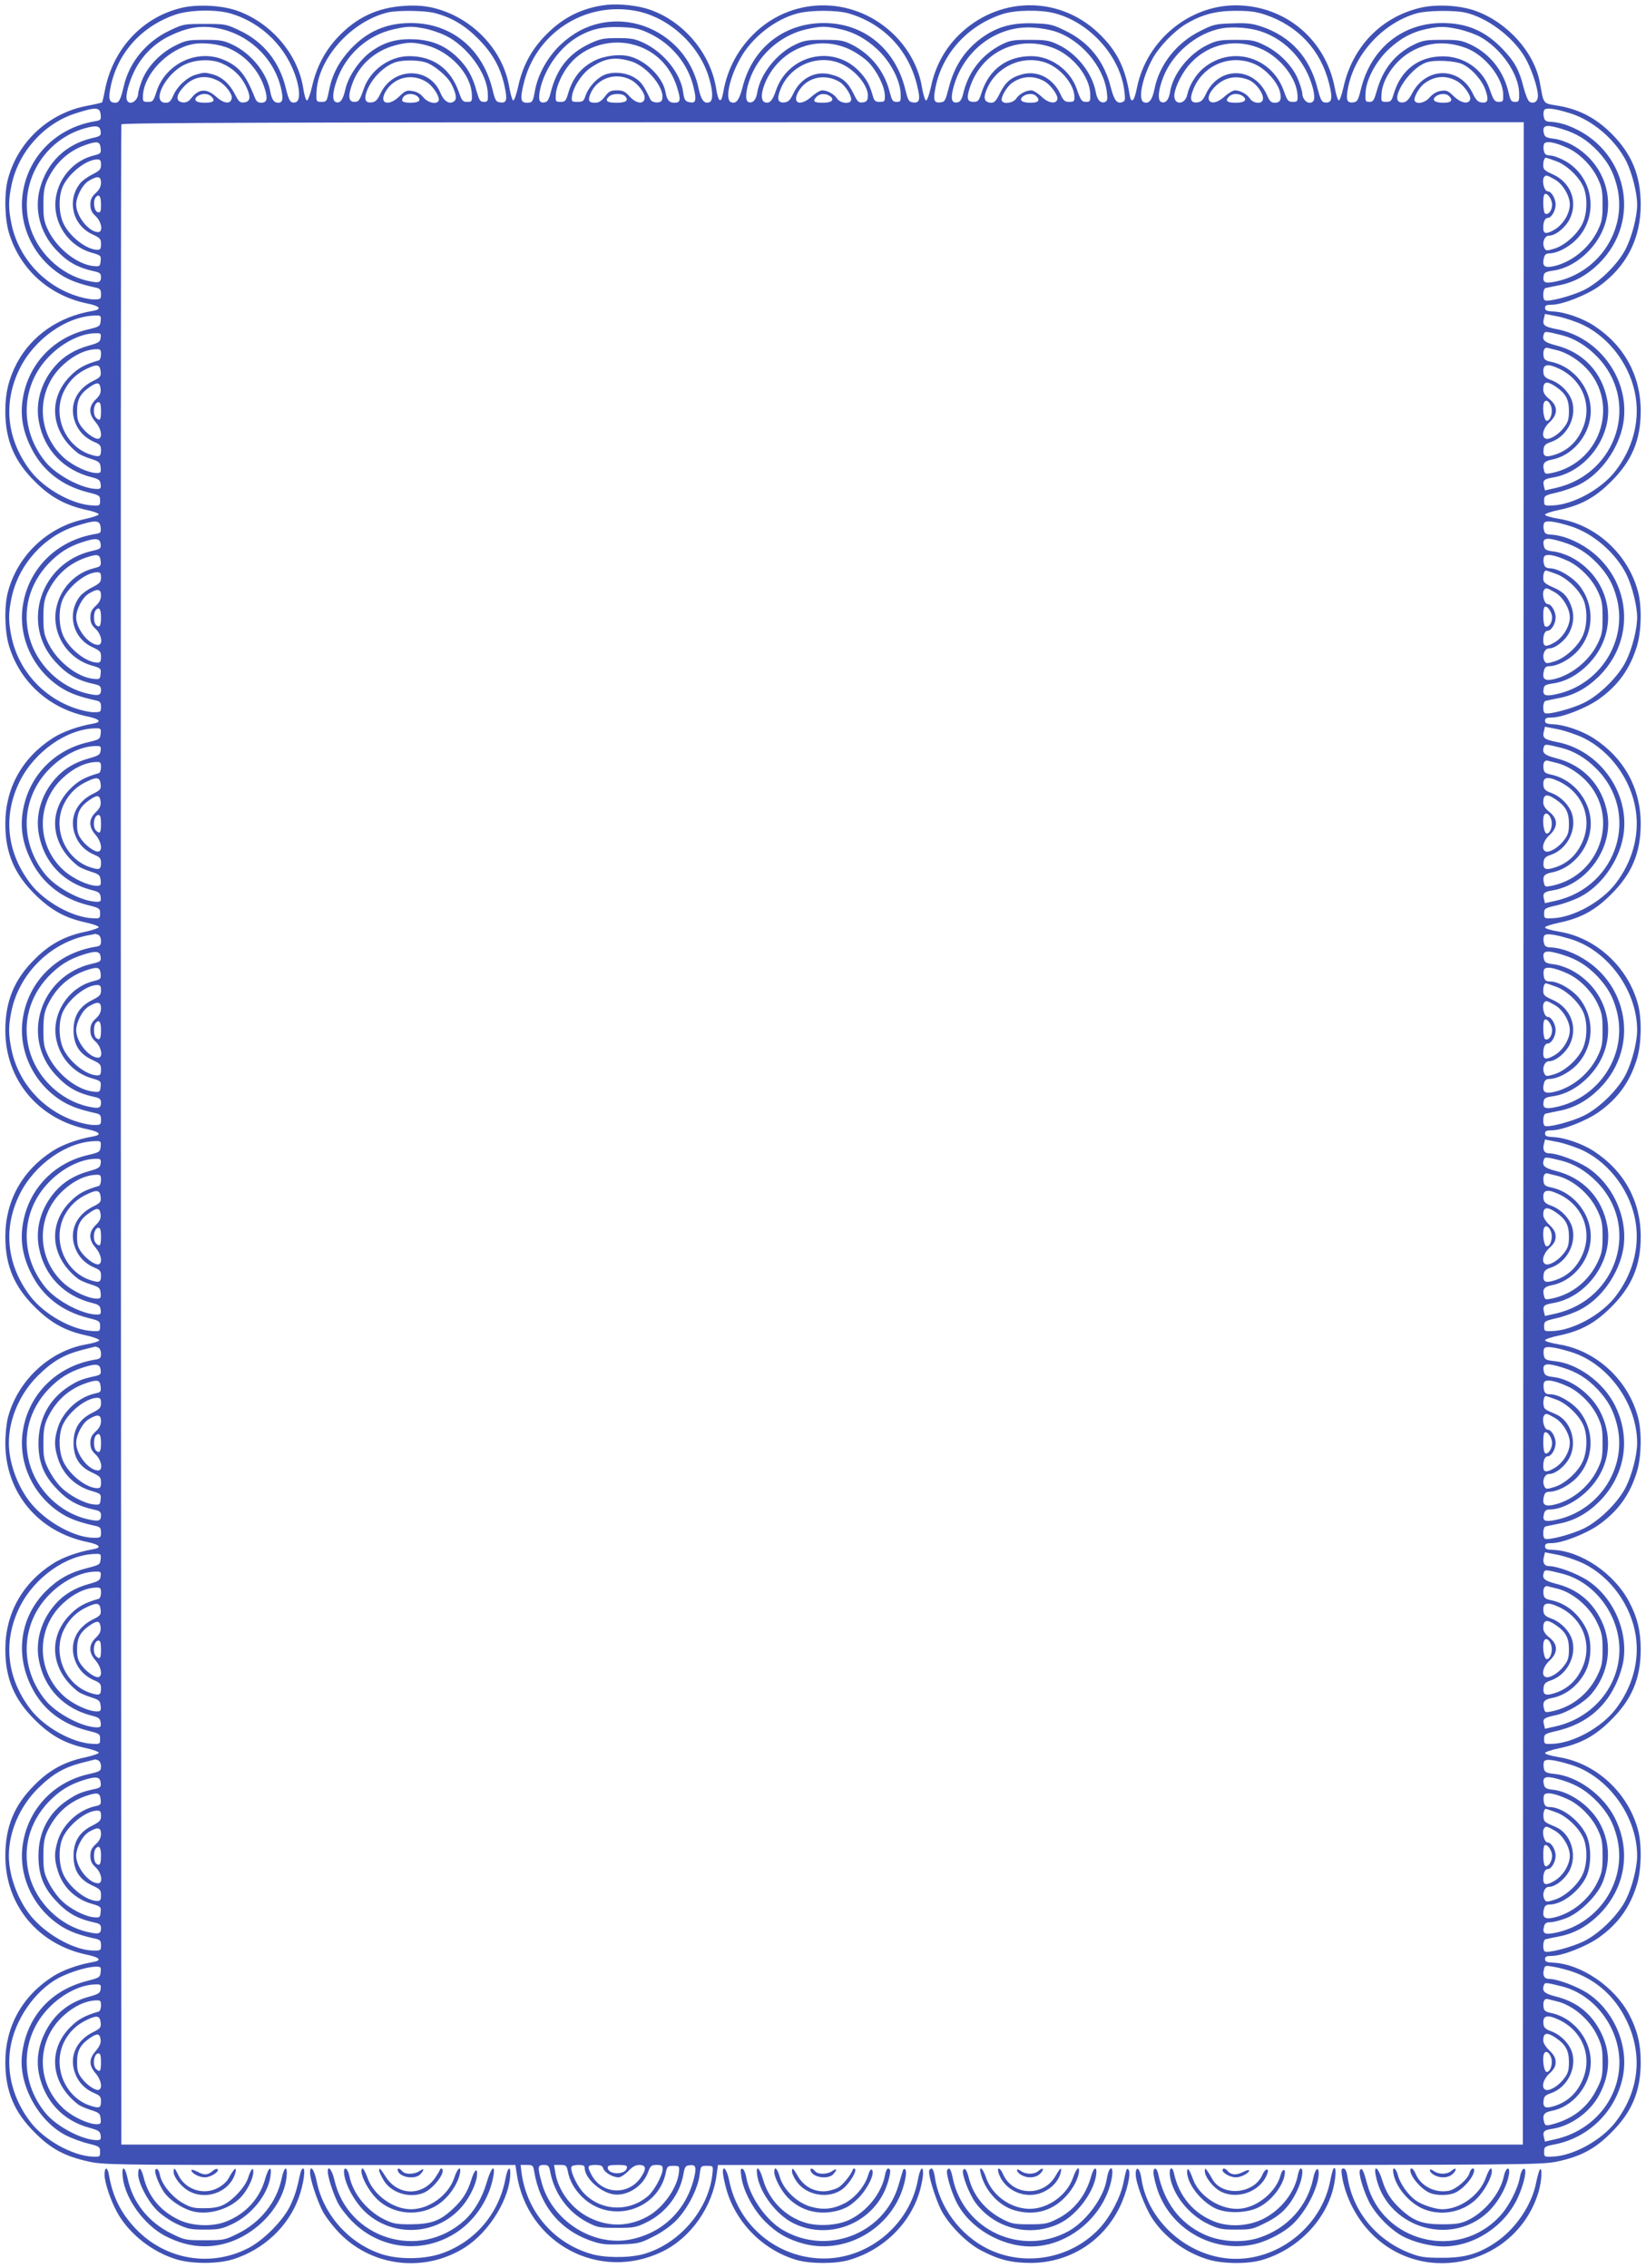 <?xml version="1.0" standalone="no"?>
<!DOCTYPE svg PUBLIC "-//W3C//DTD SVG 20010904//EN"
 "http://www.w3.org/TR/2001/REC-SVG-20010904/DTD/svg10.dtd">
<svg version="1.0" xmlns="http://www.w3.org/2000/svg"
 width="929pt" height="1280pt" viewBox="0 0 929 1280"
 preserveAspectRatio="xMidYMid meet">
<g transform="translate(0,1280) scale(0.1,-0.1)"
fill="#3f51b5" stroke="none">
<path d="M3404 12770 c-126 -19 -228 -71 -320 -164 -84 -84 -135 -179 -160
-297 -10 -44 -22 -78 -28 -76 -5 2 -15 36 -22 77 -36 212 -212 394 -430 446
-49 11 -95 15 -159 11 -156 -9 -277 -67 -384 -183 -69 -76 -114 -162 -139
-269 -10 -44 -23 -80 -29 -82 -6 -2 -16 30 -22 72 -31 192 -183 368 -374 435
-86 30 -221 37 -311 16 -224 -53 -391 -234 -435 -471 -6 -32 -13 -60 -15 -63
-3 -2 -40 -11 -83 -19 -217 -40 -392 -202 -448 -413 -22 -82 -19 -224 6 -306
63 -206 229 -355 446 -398 68 -14 80 -32 26 -41 -190 -31 -345 -139 -428 -295
-46 -89 -65 -167 -65 -270 0 -164 50 -283 169 -400 87 -87 171 -132 288 -158
40 -8 72 -20 70 -26 -2 -5 -37 -17 -79 -26 -210 -45 -378 -204 -433 -410 -22
-82 -19 -224 6 -306 62 -205 228 -354 443 -398 71 -15 83 -32 29 -41 -82 -14
-172 -46 -228 -83 -171 -111 -265 -281 -265 -482 0 -164 50 -283 169 -400 88
-87 169 -132 286 -157 41 -9 74 -21 72 -27 -2 -5 -37 -17 -79 -26 -114 -24
-200 -71 -283 -155 -115 -114 -165 -236 -165 -401 0 -278 185 -501 464 -558
71 -15 83 -32 29 -41 -82 -14 -172 -46 -228 -83 -171 -111 -265 -281 -265
-482 0 -164 50 -283 169 -400 88 -87 169 -132 285 -157 42 -9 76 -22 76 -28 0
-6 -32 -16 -72 -23 -208 -36 -387 -203 -443 -412 -8 -30 -15 -96 -15 -146 0
-278 185 -501 464 -558 71 -15 83 -32 29 -41 -82 -14 -172 -46 -228 -83 -171
-111 -265 -281 -265 -482 0 -164 50 -283 169 -400 88 -87 169 -132 286 -157
41 -9 74 -21 72 -27 -2 -5 -37 -17 -79 -26 -114 -24 -200 -71 -283 -155 -115
-114 -165 -236 -165 -401 0 -278 185 -501 464 -558 71 -15 83 -32 29 -41 -82
-14 -172 -46 -228 -83 -171 -111 -265 -281 -265 -482 0 -164 50 -283 169 -400
90 -90 168 -131 298 -160 84 -19 135 -20 1250 -20 l1162 0 7 -48 c58 -395 466
-614 822 -441 161 78 284 253 307 437 l7 52 2321 0 c2241 0 2325 1 2414 19
132 28 213 70 304 161 119 117 169 236 169 400 0 103 -19 181 -65 269 -83 158
-273 287 -432 293 -34 2 -43 6 -43 20 0 14 8 18 38 18 59 0 194 53 265 103
110 78 177 172 216 301 25 82 28 223 6 306 -56 212 -238 379 -449 412 -42 7
-76 17 -76 23 0 6 36 18 80 27 120 25 202 69 291 158 119 117 169 236 169 400
0 104 -19 181 -66 270 -83 158 -271 286 -430 292 -35 1 -44 5 -44 20 0 14 8
18 38 18 59 0 194 53 265 103 110 78 177 172 216 301 25 82 28 223 6 306 -56
212 -238 379 -449 412 -42 7 -76 17 -76 23 0 6 36 18 80 27 120 25 202 69 291
158 119 117 169 236 169 400 0 201 -94 371 -264 482 -66 43 -167 78 -233 80
-34 2 -43 6 -43 20 0 14 8 18 38 18 59 0 194 53 265 103 110 78 177 172 216
301 25 82 28 223 6 306 -56 212 -238 379 -449 412 -42 7 -76 17 -76 23 0 6 36
18 80 27 120 25 202 69 291 158 119 117 169 236 169 400 0 201 -94 371 -264
482 -66 43 -167 78 -233 80 -34 2 -43 6 -43 20 0 14 8 18 38 18 59 0 194 53
265 103 110 78 177 172 216 301 25 82 28 223 6 306 -56 212 -238 379 -449 412
-42 7 -76 17 -76 23 0 6 36 18 80 27 120 25 202 69 291 158 119 117 169 236
169 400 0 201 -94 371 -264 482 -66 43 -167 78 -233 80 -34 2 -43 6 -43 20 0
14 8 18 38 18 59 0 194 53 265 103 156 111 237 269 237 461 0 165 -50 287
-165 402 -87 87 -182 137 -300 157 -89 15 -81 4 -104 130 -31 171 -181 339
-361 405 -88 32 -221 40 -314 18 -220 -52 -382 -219 -433 -446 -10 -44 -22
-79 -27 -77 -6 2 -15 32 -22 68 -51 276 -280 468 -559 469 -265 0 -504 -199
-558 -464 -15 -79 -33 -96 -42 -39 -24 152 -74 251 -177 348 -225 213 -567
206 -789 -15 -79 -79 -131 -176 -155 -291 -10 -45 -22 -78 -28 -76 -6 2 -16
36 -23 76 -17 106 -73 211 -153 291 -218 218 -559 227 -782 22 -100 -93 -163
-209 -186 -342 -12 -69 -28 -59 -41 25 -34 206 -200 393 -401 449 -71 19 -171
27 -236 16z m182 -31 c192 -35 368 -199 419 -390 20 -73 19 -118 -1 -126 -29
-11 -47 12 -61 77 -52 255 -303 422 -555 369 -83 -18 -154 -56 -224 -121 -72
-68 -127 -166 -144 -256 -12 -67 -15 -72 -46 -72 -35 0 -39 20 -20 101 65 288
342 471 632 418z m-2285 -15 c180 -53 321 -195 374 -376 20 -72 17 -121 -9
-126 -27 -5 -35 8 -52 77 -35 150 -125 264 -260 328 -78 37 -81 38 -199 38
-118 0 -121 -1 -199 -38 -130 -62 -226 -178 -257 -312 -18 -77 -27 -95 -48
-95 -35 0 -41 21 -26 93 40 190 175 339 364 404 82 28 229 31 312 7z m1154 2
c92 -24 167 -68 240 -141 82 -81 128 -162 151 -264 19 -84 15 -104 -23 -99
-24 3 -28 10 -44 75 -56 229 -233 373 -459 373 -140 0 -248 -47 -343 -149 -65
-71 -102 -141 -120 -231 -12 -62 -14 -65 -42 -65 -29 0 -30 2 -29 45 2 192
193 410 404 460 56 13 210 11 265 -4z m2336 -2 c196 -58 337 -206 385 -406 20
-80 15 -101 -23 -96 -24 3 -28 10 -44 75 -56 228 -234 373 -459 373 -225 0
-403 -140 -459 -362 -19 -74 -36 -96 -65 -85 -35 14 -10 136 51 245 65 119
195 222 323 256 75 20 223 20 291 0z m1162 1 c199 -52 370 -243 393 -440 6
-47 4 -56 -11 -61 -30 -12 -47 9 -66 84 -37 147 -122 253 -255 318 -69 34 -86
39 -171 42 -117 5 -199 -14 -281 -67 -107 -70 -174 -166 -207 -296 -19 -74
-22 -80 -48 -83 -36 -4 -41 13 -27 85 39 193 184 351 380 414 69 23 215 25
293 4z m1188 -8 c186 -63 313 -200 360 -387 22 -88 17 -114 -25 -108 -17 2
-24 18 -41 83 -44 172 -151 290 -315 345 -54 18 -82 21 -166 18 -93 -3 -107
-6 -178 -42 -134 -66 -232 -189 -260 -328 -13 -63 -31 -86 -60 -75 -34 13 -11
132 47 242 37 70 125 161 193 201 90 53 168 73 279 73 77 0 115 -5 166 -22z
m1129 12 c123 -28 265 -134 334 -248 37 -61 76 -175 76 -222 0 -32 -23 -48
-48 -33 -8 5 -23 42 -33 81 -24 97 -51 146 -118 216 -97 102 -202 147 -341
147 -226 0 -403 -144 -459 -373 -16 -65 -20 -72 -44 -75 -36 -4 -42 15 -28 86
38 191 201 365 388 417 58 16 211 18 273 4z m-7039 -89 c173 -33 316 -169 355
-338 14 -61 10 -82 -16 -82 -24 0 -36 18 -45 65 -18 103 -108 214 -213 263
-50 24 -70 27 -157 27 -93 0 -105 -2 -167 -33 -83 -41 -158 -120 -187 -197
-12 -31 -21 -63 -21 -71 0 -44 -50 -74 -64 -38 -9 23 11 99 42 162 41 85 112
156 195 197 105 51 179 64 278 45z m1165 -1 c32 -6 87 -24 121 -41 120 -59
233 -213 236 -325 2 -44 0 -48 -22 -48 -21 0 -26 8 -41 60 -23 85 -52 135
-106 189 -69 67 -141 98 -240 104 -100 5 -169 -13 -244 -65 -69 -48 -134 -142
-151 -218 -13 -59 -30 -81 -54 -71 -20 7 -19 51 4 118 51 149 174 260 324 293
78 17 100 18 173 4z m1268 -27 c126 -59 221 -174 251 -307 18 -75 12 -91 -28
-81 -20 5 -25 14 -31 54 -14 108 -109 226 -223 280 -49 23 -72 27 -148 27 -80
0 -97 -4 -156 -31 -118 -56 -184 -138 -219 -269 -12 -49 -20 -61 -38 -63 -30
-5 -36 18 -22 80 26 110 105 223 198 282 80 50 148 67 253 63 82 -3 106 -8
163 -35z m1062 27 c84 -16 156 -53 224 -116 73 -67 129 -172 133 -248 2 -47 1
-50 -23 -50 -22 0 -26 7 -40 61 -30 114 -105 207 -210 261 -50 25 -65 28 -160
28 -93 0 -112 -3 -162 -27 -104 -49 -197 -166 -214 -270 -7 -43 -26 -63 -50
-54 -25 10 -11 96 27 174 58 118 174 209 302 237 79 17 100 18 173 4z m1221
-14 c149 -44 282 -198 300 -345 5 -40 3 -51 -11 -56 -24 -9 -43 11 -51 54 -19
108 -108 221 -213 270 -50 24 -69 27 -162 27 -95 0 -110 -3 -160 -28 -105 -54
-180 -147 -210 -261 -12 -50 -20 -62 -38 -64 -30 -5 -37 18 -23 76 54 216 246
362 457 346 34 -2 84 -11 111 -19z m1169 -2 c145 -48 256 -172 295 -325 13
-56 7 -78 -20 -78 -21 0 -41 27 -41 54 0 8 -9 40 -21 71 -29 77 -104 156 -187
197 -62 31 -74 33 -167 33 -87 0 -107 -3 -157 -27 -106 -50 -197 -163 -214
-266 -7 -46 -25 -67 -50 -58 -26 10 -13 93 26 173 60 121 188 220 316 243 63
11 158 4 220 -17z m1117 12 c37 -8 91 -27 119 -42 118 -64 219 -208 222 -317
1 -48 -1 -51 -23 -51 -21 0 -26 7 -36 50 -27 121 -102 218 -210 271 -55 26
-69 29 -165 29 -95 0 -111 -3 -162 -28 -105 -52 -174 -138 -208 -262 -15 -52
-20 -60 -41 -60 -22 0 -24 3 -22 49 2 75 59 181 132 249 67 62 131 96 211 113
74 16 103 16 183 -1z m-6936 -110 c97 -44 172 -133 201 -238 13 -48 7 -67 -24
-67 -17 0 -28 8 -35 28 -52 130 -89 176 -173 213 -150 66 -332 -19 -383 -179
-17 -53 -20 -57 -48 -57 -28 0 -30 2 -28 38 7 121 140 258 277 287 61 13 154
2 213 -25z m1108 20 c136 -36 253 -162 258 -278 2 -40 0 -42 -26 -42 -25 0
-30 6 -46 52 -46 134 -145 207 -284 206 -109 -1 -216 -78 -253 -182 -24 -69
-29 -76 -55 -76 -33 0 -36 36 -9 107 38 103 128 182 240 212 72 19 103 19 175
1z m1181 0 c114 -34 198 -119 235 -237 23 -73 20 -88 -15 -88 -29 0 -42 15
-50 61 -15 82 -108 175 -200 200 -58 16 -144 5 -202 -24 -75 -39 -121 -96
-147 -183 -13 -44 -17 -49 -43 -49 -28 0 -29 2 -27 41 2 46 37 124 79 173 86
103 237 146 370 106z m1210 -24 c34 -16 81 -48 104 -71 48 -48 93 -137 94
-189 1 -33 -1 -36 -29 -36 -26 0 -31 5 -41 41 -17 60 -38 94 -79 136 -148 148
-398 87 -466 -114 -19 -57 -36 -75 -63 -65 -40 16 -1 139 70 216 105 116 267
149 410 82z m1147 9 c110 -41 207 -161 210 -258 2 -43 0 -47 -22 -47 -26 0
-31 7 -55 76 -37 104 -144 181 -253 182 -138 1 -240 -73 -283 -206 -15 -47
-20 -52 -46 -52 -38 0 -41 24 -15 96 72 192 271 281 464 209z m1182 -9 c104
-49 192 -162 198 -256 2 -38 0 -40 -27 -40 -26 0 -30 6 -51 64 -71 196 -304
257 -459 121 -39 -35 -75 -95 -85 -144 -13 -61 -79 -60 -73 0 5 47 47 130 91
176 105 115 264 145 406 79z m1149 8 c106 -39 209 -168 210 -263 1 -37 -1 -41
-23 -41 -26 0 -31 7 -55 76 -39 109 -143 181 -263 181 -138 -1 -237 -77 -278
-215 -11 -37 -16 -42 -41 -42 -28 0 -29 2 -27 41 3 80 68 180 151 233 98 63
211 73 326 30z m-4713 -75 c93 -27 198 -159 175 -219 -7 -20 -56 -17 -66 5
-36 77 -50 96 -83 118 -51 34 -130 41 -181 17 -43 -21 -86 -70 -102 -117 -9
-29 -15 -33 -45 -33 -32 0 -34 2 -31 30 6 52 55 128 106 163 80 54 136 63 227
36z m-2306 -13 c60 -27 103 -68 131 -123 31 -62 29 -92 -8 -96 -24 -3 -30 3
-52 46 -30 59 -73 97 -124 112 -46 12 -48 12 -95 -1 -50 -14 -105 -64 -128
-116 -15 -35 -23 -43 -44 -43 -84 0 -1 165 109 216 64 30 153 32 211 5z m1147
7 c46 -14 122 -77 145 -121 27 -53 33 -85 17 -98 -26 -21 -58 -2 -78 46 -61
150 -268 148 -339 -4 -17 -36 -28 -47 -50 -49 -34 -4 -43 16 -28 60 26 74 99
147 167 168 43 12 121 12 166 -2z m2348 -9 c82 -37 155 -129 148 -187 -2 -21
-9 -28 -29 -30 -23 -3 -30 4 -53 52 -31 63 -63 90 -128 106 -86 22 -170 -21
-211 -109 -17 -36 -28 -47 -50 -49 -36 -4 -44 18 -23 71 52 138 214 206 346
146z m1153 7 c81 -29 157 -118 161 -189 1 -29 -2 -32 -29 -32 -25 0 -33 6 -51
46 -42 88 -128 132 -213 110 -64 -17 -96 -44 -127 -106 -20 -42 -32 -55 -48
-55 -32 0 -45 18 -36 49 41 144 202 227 343 177z m1183 -10 c58 -27 119 -94
136 -147 14 -48 5 -69 -27 -69 -21 0 -29 8 -44 43 -71 161 -270 166 -344 8
-17 -36 -28 -47 -50 -49 -36 -4 -44 18 -23 71 54 141 215 207 352 143z m1172
0 c53 -27 109 -92 127 -147 19 -56 12 -73 -26 -67 -17 2 -30 16 -46 49 -72
153 -262 155 -342 4 -20 -38 -33 -51 -52 -53 -92 -11 26 190 133 226 47 16
166 9 206 -12z m-7027 -92 c38 -19 81 -73 77 -98 -5 -36 -44 -32 -88 8 -55 49
-99 46 -143 -11 -14 -17 -27 -23 -46 -21 -40 5 -39 39 4 86 53 60 125 73 196
36z m1180 -9 c36 -24 75 -87 64 -105 -13 -21 -60 -10 -85 20 -16 20 -38 33
-62 36 -32 6 -41 2 -74 -30 -59 -57 -114 -43 -81 21 46 87 153 114 238 58z
m1148 15 c42 -21 85 -79 79 -107 -6 -33 -47 -28 -83 11 -27 30 -39 36 -73 36
-35 0 -45 -5 -68 -35 -19 -25 -34 -35 -55 -35 -35 0 -42 11 -28 47 34 89 140
128 228 83z m1179 -12 c34 -21 73 -84 65 -105 -8 -23 -61 -15 -78 10 -17 26
-55 47 -85 47 -11 0 -37 -16 -59 -35 -61 -55 -110 -41 -78 22 44 85 149 112
235 61z m1157 3 c35 -20 77 -78 73 -100 -6 -31 -52 -24 -90 14 -21 19 -46 35
-57 35 -31 0 -69 -21 -86 -47 -16 -24 -68 -33 -80 -13 -10 16 25 79 57 102 57
40 123 43 183 9z m1150 9 c48 -18 97 -92 80 -119 -12 -20 -54 -12 -70 12 -17
26 -55 47 -85 47 -11 0 -38 -16 -60 -36 -73 -66 -124 -21 -58 51 53 57 119 73
193 45z m1180 -9 c35 -20 77 -78 73 -100 -6 -32 -52 -24 -92 15 -33 32 -42 36
-74 31 -24 -4 -46 -17 -63 -37 -25 -30 -71 -41 -84 -20 -10 16 25 79 57 101
58 42 122 45 183 10z m-7031 -87 c23 -23 11 -34 -39 -34 -49 0 -67 16 -40 37
25 18 60 17 79 -3z m1161 3 c10 -8 15 -19 11 -25 -10 -17 -96 -16 -96 1 0 34
50 49 85 24z m1175 -2 c19 -23 2 -35 -50 -35 -54 0 -68 11 -44 34 19 20 78 21
94 1z m1155 2 c27 -20 10 -37 -39 -37 -52 0 -61 8 -39 32 19 21 52 23 78 5z
m1163 1 c25 -25 13 -38 -32 -38 -50 0 -68 16 -41 37 23 16 57 17 73 1z m1167
-1 c27 -21 9 -37 -40 -37 -50 0 -62 11 -39 34 19 20 54 21 79 3z m1163 1 c25
-25 13 -38 -32 -38 -50 0 -68 16 -41 37 23 16 57 17 73 1z m-7610 -105 c3 -30
1 -32 -35 -38 -210 -36 -369 -191 -403 -396 -31 -180 54 -367 212 -469 49 -32
105 -53 201 -74 22 -5 27 -12 27 -36 0 -29 -2 -30 -42 -30 -24 0 -73 11 -109
24 -180 63 -315 216 -354 401 -18 88 -18 132 0 220 39 187 181 346 358 404
118 38 141 37 145 -6z m8299 6 c127 -41 253 -151 313 -272 32 -66 60 -177 60
-242 0 -66 -28 -176 -62 -245 -42 -87 -150 -194 -240 -238 -68 -33 -201 -68
-219 -57 -14 9 -11 65 4 69 6 2 39 8 72 15 88 16 162 57 231 125 247 247 156
651 -176 777 -28 11 -69 20 -91 21 -32 1 -40 5 -45 25 -4 12 -3 30 0 39 7 19
57 13 153 -17z m-269 -5756 l-3 -5708 -3955 0 -3955 0 -3 5695 c-1 3132 0
5701 3 5708 3 9 805 12 3960 12 l3955 0 -2 -5707z m-8030 5656 c3 -25 -1 -28
-50 -39 -150 -36 -255 -139 -294 -289 -30 -118 3 -243 88 -336 68 -74 124
-106 231 -129 20 -5 27 -12 27 -30 0 -32 -14 -35 -76 -21 -156 36 -288 165
-329 320 -60 233 81 475 314 541 66 18 85 14 89 -17z m8251 12 c83 -26 137
-60 198 -123 58 -63 87 -114 108 -195 63 -241 -95 -490 -344 -542 -60 -13 -75
-6 -69 30 2 20 11 25 51 31 75 10 149 52 210 118 172 185 123 471 -102 593
-28 15 -73 31 -101 34 -42 5 -51 10 -56 29 -12 49 11 54 105 25z m-8251 -107
c3 -29 0 -32 -40 -42 -102 -26 -183 -109 -208 -214 -35 -143 53 -292 196 -334
53 -15 55 -17 52 -47 -3 -30 -5 -32 -38 -29 -92 8 -206 97 -257 200 -24 50
-28 68 -28 147 0 72 5 100 22 138 46 98 117 164 216 199 67 23 81 20 85 -18z
m8279 1 c67 -30 138 -101 171 -173 23 -49 27 -70 27 -147 0 -78 -4 -97 -28
-147 -50 -103 -156 -185 -260 -203 -42 -7 -54 7 -43 50 5 19 13 25 34 25 40 1
102 32 146 75 133 131 102 356 -61 447 -29 16 -66 30 -83 30 -23 1 -32 7 -36
25 -4 12 -3 30 0 39 8 21 59 13 133 -21z m-63 -75 c64 -24 136 -96 157 -156
20 -60 16 -143 -10 -197 -29 -60 -101 -124 -160 -141 -42 -13 -47 -12 -55 5
-14 29 1 69 27 69 37 0 93 46 117 95 47 97 5 206 -96 251 -47 21 -54 27 -54
52 0 25 7 42 16 42 2 0 28 -9 58 -20z m-8214 -20 c0 -26 -7 -33 -49 -55 -27
-13 -58 -36 -69 -50 -76 -96 -42 -236 68 -287 45 -21 50 -26 50 -55 0 -27 -4
-33 -20 -33 -61 0 -155 73 -191 147 -26 54 -30 137 -10 197 26 76 132 165 199
166 18 0 22 -5 22 -30z m8205 -83 c45 -25 85 -92 85 -141 0 -51 -38 -114 -86
-142 -48 -28 -64 -25 -64 11 0 33 10 55 26 55 20 0 44 41 44 75 0 34 -24 75
-44 75 -22 0 -37 66 -19 83 9 10 14 9 58 -16z m-8205 -18 c0 -22 -9 -40 -30
-59 -23 -21 -30 -37 -30 -65 0 -28 7 -44 30 -65 34 -32 43 -90 14 -90 -53 0
-124 90 -124 156 1 46 35 112 72 134 49 29 68 26 68 -11z m8190 -124 c0 -34
-22 -61 -40 -50 -11 7 -14 98 -3 108 13 14 43 -27 43 -58z m-8190 -1 c0 -38
-3 -45 -17 -42 -22 4 -30 62 -13 84 19 22 30 7 30 -42z m8369 -680 c151 -75
267 -235 293 -406 22 -144 -19 -293 -115 -417 -80 -103 -239 -190 -355 -194
-46 -2 -47 -1 -47 27 0 28 3 30 72 46 39 9 96 29 127 45 122 61 224 205 248
347 40 241 -133 484 -376 530 -72 14 -82 23 -72 62 l6 24 72 -14 c40 -8 106
-30 147 -50z m-8371 24 c-3 -30 -6 -32 -73 -48 -193 -45 -334 -194 -366 -388
-16 -95 -1 -184 46 -278 63 -129 174 -216 322 -253 65 -16 68 -19 68 -47 0
-28 -2 -29 -43 -27 -113 5 -271 93 -349 194 -135 176 -158 383 -62 578 83 168
266 297 427 300 31 1 33 -1 30 -31z m8247 -80 c68 -17 137 -58 195 -117 249
-249 122 -664 -228 -745 l-62 -14 -6 23 c-8 33 0 41 47 49 195 31 345 240 311
434 -28 159 -135 274 -292 313 -65 17 -79 30 -66 65 6 15 12 14 101 -8z
m-8247 -15 c-3 -23 -11 -28 -64 -43 -80 -22 -143 -59 -192 -115 -80 -91 -114
-208 -92 -318 30 -157 140 -271 298 -311 40 -10 47 -16 50 -39 3 -23 0 -27
-21 -27 -82 0 -230 78 -291 154 -149 183 -139 434 24 597 76 77 177 127 258
128 30 1 33 -1 30 -26z m8217 -69 c47 -11 102 -42 147 -82 215 -194 116 -548
-170 -611 -40 -8 -42 -8 -48 15 -9 37 1 51 42 59 114 21 209 128 221 250 14
138 -87 275 -224 303 -29 6 -39 13 -41 31 -5 34 5 53 25 47 10 -3 32 -8 48
-12z m-8215 -24 c0 -17 -6 -32 -12 -34 -80 -23 -118 -44 -163 -90 -128 -130
-108 -318 48 -436 10 -7 41 -21 70 -30 47 -15 52 -20 55 -48 3 -28 0 -32 -22
-32 -47 0 -135 41 -185 86 -158 142 -159 385 -3 526 60 55 126 85 185 87 24 1
27 -3 27 -29z m-2 -96 c3 -28 -1 -34 -44 -55 -96 -48 -135 -140 -100 -232 19
-52 57 -90 109 -112 31 -13 37 -20 37 -45 0 -39 -9 -42 -62 -25 -144 49 -215
226 -145 361 29 57 72 98 132 125 53 25 69 21 73 -17z m8227 17 c141 -64 198
-218 131 -354 -32 -67 -82 -111 -149 -133 -55 -18 -70 -11 -65 31 2 21 11 30
41 40 100 34 155 158 112 250 -22 45 -66 84 -111 100 -27 9 -40 20 -42 35 -8
52 16 62 83 31z m-8227 -117 c2 -22 -5 -37 -28 -59 -40 -39 -41 -82 0 -128 29
-34 40 -80 20 -92 -16 -10 -67 23 -97 62 -23 30 -28 46 -28 94 0 65 18 98 75
137 41 27 54 24 58 -14z m8212 14 c57 -39 75 -72 75 -137 0 -48 -5 -64 -28
-94 -31 -41 -81 -71 -103 -63 -27 10 -16 58 21 92 49 45 49 92 0 131 -24 19
-35 36 -35 54 0 46 20 51 70 17z m-26 -111 c12 -33 -3 -82 -24 -82 -16 0 -27
73 -16 102 9 21 29 11 40 -20z m-8184 -27 c0 -51 -6 -60 -28 -38 -22 22 -12
88 14 88 10 0 14 -14 14 -50z m-2 -657 c3 -30 1 -32 -35 -38 -210 -36 -369
-191 -403 -396 -31 -180 54 -367 212 -469 49 -32 105 -53 201 -74 22 -5 27
-12 27 -36 0 -29 -2 -30 -42 -30 -24 0 -73 11 -109 24 -181 64 -315 215 -354
401 -18 88 -18 132 0 220 39 187 181 346 358 404 118 38 141 37 145 -6z m8299
6 c127 -41 253 -151 313 -272 32 -66 60 -177 60 -242 0 -66 -28 -176 -62 -245
-42 -87 -150 -194 -240 -238 -68 -33 -201 -68 -219 -57 -14 9 -11 65 4 69 6 2
39 8 72 15 88 16 162 57 231 125 247 247 156 651 -176 777 -28 11 -69 20 -91
21 -32 1 -40 5 -45 25 -4 12 -3 30 0 39 7 19 57 13 153 -17z m-8299 -100 c3
-25 -1 -28 -50 -39 -289 -67 -402 -411 -206 -625 68 -74 124 -106 231 -129 20
-5 27 -12 27 -30 0 -32 -14 -35 -76 -21 -156 36 -288 165 -329 320 -39 150 0
298 108 413 60 62 114 97 195 123 74 24 96 21 100 -12z m8251 12 c83 -26 137
-60 198 -123 58 -63 87 -114 108 -195 63 -241 -95 -490 -344 -542 -60 -13 -75
-6 -69 30 2 20 11 25 51 31 75 10 149 52 210 118 172 185 123 471 -102 593
-28 15 -73 31 -101 34 -42 5 -51 10 -56 29 -12 49 11 54 105 25z m-8251 -107
c3 -29 0 -32 -40 -42 -102 -26 -183 -109 -208 -214 -35 -143 53 -292 196 -334
53 -15 55 -17 52 -47 -3 -30 -5 -32 -38 -29 -92 8 -206 97 -257 200 -24 50
-28 68 -28 147 0 72 5 100 22 138 46 98 117 164 216 199 67 23 81 20 85 -18z
m8279 1 c67 -30 138 -101 171 -173 23 -49 27 -70 27 -147 0 -79 -3 -97 -29
-150 -50 -100 -155 -182 -258 -201 -43 -7 -55 7 -44 51 5 19 13 25 34 25 40 1
102 32 146 75 101 100 111 260 23 376 -38 50 -121 100 -167 101 -23 1 -32 7
-36 25 -4 12 -3 30 0 39 8 21 59 13 133 -21z m-63 -75 c64 -24 136 -96 157
-156 20 -60 16 -143 -10 -197 -29 -60 -101 -124 -160 -141 -42 -13 -47 -12
-55 5 -14 29 1 69 27 69 36 0 93 46 116 93 25 51 27 104 6 154 -22 53 -43 73
-102 99 -46 21 -53 28 -53 52 0 25 7 42 16 42 2 0 28 -9 58 -20z m-8214 -20
c0 -26 -7 -33 -49 -55 -27 -13 -58 -36 -69 -50 -76 -96 -42 -236 68 -287 45
-21 50 -26 50 -55 0 -27 -4 -33 -20 -33 -61 0 -155 73 -191 147 -26 54 -30
137 -10 197 26 76 132 165 199 166 18 0 22 -5 22 -30z m8205 -83 c45 -25 85
-92 85 -141 0 -51 -38 -114 -86 -142 -48 -28 -64 -25 -64 11 0 33 10 55 26 55
20 0 44 41 44 75 0 34 -24 75 -44 75 -22 0 -37 66 -19 83 9 10 14 9 58 -16z
m-8205 -18 c0 -22 -9 -40 -30 -59 -23 -21 -30 -37 -30 -65 0 -28 7 -44 30 -65
34 -32 43 -90 14 -90 -53 0 -124 90 -124 156 1 46 35 112 72 134 49 29 68 26
68 -11z m8190 -124 c0 -34 -22 -61 -40 -50 -11 7 -14 98 -3 108 13 14 43 -27
43 -58z m-8190 1 c0 -49 -7 -61 -27 -45 -16 14 -17 71 -1 87 18 18 28 4 28
-42z m8369 -682 c151 -75 267 -235 293 -406 22 -144 -19 -293 -115 -417 -80
-103 -239 -190 -355 -194 -46 -2 -47 -1 -47 27 0 28 3 30 72 46 39 9 97 30
128 46 122 61 223 204 247 346 40 241 -133 484 -376 530 -72 14 -82 23 -72 62
l6 24 72 -14 c40 -8 106 -30 147 -50z m-8371 24 c-3 -30 -6 -32 -73 -48 -193
-45 -334 -194 -366 -388 -16 -95 -1 -184 46 -278 63 -129 174 -216 322 -253
65 -16 68 -19 68 -47 0 -28 -2 -29 -43 -27 -113 5 -271 93 -349 194 -135 176
-158 383 -62 578 83 168 266 297 427 300 31 1 33 -1 30 -31z m8247 -80 c68
-17 137 -58 195 -117 249 -249 122 -664 -228 -745 l-62 -14 -6 23 c-8 33 0 41
47 49 195 31 345 240 311 434 -28 159 -135 274 -292 313 -65 17 -79 30 -66 65
6 15 12 14 101 -8z m-8247 -15 c-3 -23 -11 -28 -64 -43 -80 -22 -143 -59 -192
-115 -80 -91 -114 -208 -92 -318 30 -157 140 -271 298 -311 40 -10 47 -16 50
-39 3 -23 0 -27 -21 -27 -82 0 -230 78 -291 154 -149 183 -139 434 24 597 76
77 177 127 258 128 30 1 33 -1 30 -26z m8217 -69 c47 -11 102 -42 147 -82 215
-194 116 -548 -170 -611 -40 -8 -42 -8 -48 15 -9 37 1 51 42 59 114 21 209
128 221 250 14 138 -87 275 -224 303 -29 6 -39 13 -41 31 -5 34 5 53 25 47 10
-3 32 -8 48 -12z m-8215 -24 c0 -17 -6 -32 -12 -34 -80 -23 -118 -44 -163 -90
-128 -130 -108 -318 48 -436 10 -7 41 -21 70 -30 47 -15 52 -20 55 -48 3 -28
0 -32 -22 -32 -47 0 -135 41 -185 86 -158 142 -159 385 -3 526 60 55 126 85
185 87 24 1 27 -3 27 -29z m-2 -96 c3 -28 -1 -34 -44 -55 -96 -48 -135 -140
-100 -232 19 -52 57 -90 109 -112 31 -13 37 -20 37 -45 0 -39 -9 -42 -62 -25
-144 49 -215 226 -145 361 29 57 72 98 132 125 53 25 69 21 73 -17z m8227 17
c141 -64 198 -218 131 -354 -32 -67 -82 -111 -149 -133 -55 -18 -70 -11 -65
31 2 21 11 30 41 40 100 34 155 158 112 250 -22 45 -66 84 -111 100 -27 9 -40
20 -42 35 -8 52 16 62 83 31z m-8227 -117 c2 -22 -5 -37 -28 -59 -40 -39 -41
-82 0 -128 29 -34 40 -80 20 -92 -16 -10 -67 23 -97 62 -23 30 -28 46 -28 94
0 65 18 98 75 137 41 27 54 24 58 -14z m8212 14 c57 -39 75 -72 75 -137 0 -48
-5 -64 -28 -94 -31 -41 -81 -71 -103 -63 -27 10 -16 58 21 92 49 45 49 92 0
131 -24 19 -35 36 -35 54 0 46 20 51 70 17z m-26 -111 c12 -33 -3 -82 -24 -82
-16 0 -27 73 -16 102 9 21 29 11 40 -20z m-8184 -27 c0 -51 -6 -60 -28 -38
-22 22 -12 88 14 88 10 0 14 -14 14 -50z m-16 -626 c9 -4 16 -18 16 -35 0 -25
-4 -29 -37 -34 -210 -36 -369 -191 -403 -396 -31 -180 54 -367 212 -469 49
-32 105 -53 201 -74 22 -5 27 -12 27 -36 0 -29 -2 -30 -42 -30 -24 0 -73 11
-109 24 -181 64 -315 215 -354 401 -18 88 -18 132 0 220 46 216 228 392 445
428 14 2 26 5 27 6 1 0 8 -2 17 -5z m8312 -25 c209 -64 374 -291 374 -514 0
-66 -28 -176 -62 -245 -42 -87 -150 -194 -240 -238 -68 -33 -201 -68 -219 -57
-14 9 -11 65 4 69 6 2 39 8 72 15 88 16 162 57 231 125 247 247 156 651 -176
777 -28 11 -69 20 -91 21 -32 1 -40 5 -45 25 -4 12 -3 30 0 39 7 18 52 13 152
-17z m-8298 -100 c3 -25 -1 -28 -50 -39 -289 -67 -402 -411 -206 -625 68 -74
124 -106 231 -129 20 -5 27 -12 27 -30 0 -32 -14 -35 -76 -21 -156 36 -288
165 -329 320 -39 150 0 298 108 413 60 62 114 97 195 123 74 24 96 21 100 -12z
m8251 12 c83 -26 137 -60 198 -123 58 -63 87 -114 108 -195 63 -241 -95 -490
-344 -542 -60 -13 -75 -6 -69 30 2 20 11 25 51 31 75 10 149 52 210 118 172
185 123 471 -102 593 -28 15 -73 31 -101 34 -42 5 -51 10 -56 29 -12 49 11 54
105 25z m-8251 -107 c3 -29 0 -32 -41 -42 -145 -37 -241 -191 -208 -335 23
-102 99 -184 198 -213 52 -15 54 -17 51 -47 -3 -30 -5 -32 -38 -29 -92 8 -206
97 -257 200 -24 50 -28 68 -28 147 0 72 5 100 22 138 46 98 117 164 216 199
67 23 81 20 85 -18z m8279 1 c67 -30 138 -101 171 -173 23 -49 27 -70 27 -147
0 -79 -4 -97 -29 -149 -50 -103 -153 -183 -258 -202 -43 -7 -55 7 -44 51 5 19
13 25 34 25 41 1 104 33 147 75 100 101 110 261 22 376 -39 51 -120 99 -166
99 -24 0 -32 5 -37 25 -3 14 -3 32 0 41 8 21 59 13 133 -21z m-63 -75 c64 -24
136 -96 157 -156 20 -60 16 -143 -10 -197 -29 -60 -101 -124 -160 -141 -42
-13 -47 -12 -55 5 -14 29 1 69 27 69 37 0 93 46 117 95 47 97 5 206 -96 251
-47 21 -54 27 -54 52 0 25 7 42 16 42 2 0 28 -9 58 -20z m-8214 -20 c0 -26 -7
-33 -50 -55 -72 -36 -105 -90 -105 -170 0 -81 33 -134 105 -167 45 -21 50 -26
50 -55 0 -27 -4 -33 -20 -33 -61 0 -155 73 -191 147 -26 54 -30 137 -10 197
26 76 132 165 199 166 18 0 22 -5 22 -30z m8205 -83 c45 -25 85 -92 85 -141 0
-51 -38 -114 -86 -142 -48 -28 -64 -25 -64 11 0 33 10 55 26 55 20 0 44 41 44
75 0 34 -24 75 -44 75 -22 0 -37 66 -19 83 9 10 14 9 58 -16z m-8205 -18 c0
-22 -9 -40 -30 -59 -23 -21 -30 -37 -30 -65 0 -28 7 -44 30 -65 34 -32 43 -90
14 -90 -53 0 -124 90 -124 156 1 46 35 112 72 134 49 29 68 26 68 -11z m8190
-124 c0 -34 -22 -61 -40 -50 -11 7 -14 98 -3 108 13 14 43 -27 43 -58z m-8190
1 c0 -49 -7 -61 -27 -45 -16 14 -17 71 -1 87 18 18 28 4 28 -42z m8369 -682
c151 -75 267 -235 293 -406 22 -144 -19 -293 -115 -417 -80 -103 -239 -190
-355 -194 -46 -2 -47 -1 -47 27 0 28 3 30 72 46 39 9 97 30 128 46 122 61 223
204 247 347 28 171 -57 362 -204 458 -62 39 -169 79 -214 79 -28 0 -39 19 -30
54 l6 24 72 -14 c40 -8 106 -30 147 -50z m-8371 24 c-3 -30 -6 -32 -73 -48
-193 -45 -334 -194 -366 -388 -16 -95 -1 -184 46 -278 64 -130 173 -215 322
-253 65 -16 68 -19 68 -47 0 -28 -2 -29 -43 -27 -113 5 -271 93 -349 194 -135
176 -158 383 -62 578 83 168 266 297 427 300 31 1 33 -1 30 -31z m8247 -80
c68 -17 137 -58 195 -117 249 -249 122 -664 -228 -745 l-62 -14 -6 23 c-8 33
0 41 47 49 195 31 345 240 311 434 -28 159 -135 274 -292 313 -65 17 -79 30
-66 65 6 15 12 14 101 -8z m-8247 -15 c-3 -23 -11 -28 -64 -43 -80 -22 -143
-59 -192 -115 -80 -91 -114 -208 -92 -318 30 -157 140 -271 298 -311 40 -10
47 -16 50 -39 3 -23 0 -27 -21 -27 -82 0 -230 78 -291 154 -149 183 -139 434
24 597 76 77 177 127 258 128 30 1 33 -1 30 -26z m8217 -69 c91 -21 188 -103
231 -197 25 -53 29 -75 29 -147 0 -71 -4 -94 -27 -142 -50 -107 -143 -182
-256 -207 -40 -8 -42 -8 -48 15 -9 37 1 51 42 59 114 21 209 128 221 250 14
138 -87 275 -224 303 -29 6 -39 13 -41 31 -5 34 5 53 25 47 10 -3 32 -8 48
-12z m-8215 -24 c0 -17 -6 -32 -12 -34 -80 -23 -118 -44 -163 -90 -128 -130
-108 -318 48 -436 10 -7 41 -21 70 -30 47 -15 52 -20 55 -48 3 -28 0 -32 -22
-32 -47 0 -135 41 -185 86 -158 142 -159 385 -3 526 60 55 126 85 185 87 24 1
27 -3 27 -29z m-2 -96 c3 -28 -1 -34 -44 -55 -96 -48 -135 -140 -100 -232 19
-52 57 -90 109 -112 31 -13 37 -20 37 -45 0 -39 -9 -42 -62 -25 -144 49 -214
225 -145 362 29 56 72 97 132 124 53 25 69 21 73 -17z m8227 17 c141 -64 198
-218 131 -354 -32 -67 -82 -111 -149 -133 -55 -18 -70 -11 -65 31 2 21 11 30
41 40 100 34 155 158 112 250 -22 45 -66 84 -111 100 -27 9 -40 20 -42 35 -8
52 16 62 83 31z m-8227 -117 c2 -22 -5 -37 -28 -59 -40 -39 -41 -82 0 -128 29
-34 40 -80 20 -92 -16 -10 -67 23 -97 62 -23 30 -28 46 -28 94 0 65 18 98 75
137 41 27 54 24 58 -14z m8212 14 c57 -39 75 -72 75 -137 0 -48 -5 -64 -28
-94 -31 -41 -81 -71 -103 -63 -27 10 -16 58 21 92 26 24 35 40 35 64 0 24 -9
41 -35 66 -21 20 -35 42 -35 57 0 44 21 48 70 15z m-26 -111 c12 -33 -3 -82
-24 -82 -16 0 -27 73 -16 102 9 21 29 11 40 -20z m-8184 -27 c0 -51 -6 -60
-28 -38 -22 22 -12 88 14 88 10 0 14 -14 14 -50z m-16 -626 c9 -4 16 -18 16
-35 0 -25 -4 -29 -37 -34 -210 -36 -369 -191 -403 -396 -31 -180 54 -367 212
-469 49 -32 105 -53 201 -74 22 -5 27 -12 27 -36 0 -29 -2 -30 -42 -30 -100 1
-247 78 -337 176 -83 90 -141 238 -141 359 0 136 62 279 164 380 82 81 145
118 248 145 40 10 74 19 75 19 1 1 8 -2 17 -5z m8312 -25 c209 -64 374 -291
374 -514 0 -66 -28 -176 -62 -245 -42 -87 -150 -194 -240 -238 -68 -33 -201
-68 -219 -57 -14 9 -11 65 4 69 6 2 39 8 72 15 88 16 162 57 231 125 147 148
182 358 88 545 -64 128 -210 235 -339 248 -47 5 -56 9 -61 29 -3 13 -3 31 0
40 7 18 52 13 152 -17z m-8298 -101 c3 -23 -1 -28 -25 -34 -83 -18 -106 -28
-161 -64 -107 -72 -164 -181 -165 -315 0 -105 27 -176 95 -250 68 -74 124
-106 231 -129 20 -5 27 -12 27 -30 0 -32 -14 -35 -76 -21 -156 36 -288 165
-329 320 -39 150 0 298 108 413 60 62 114 97 195 123 75 24 96 21 100 -13z
m8251 13 c83 -26 137 -60 198 -123 58 -63 87 -114 108 -195 63 -241 -95 -490
-344 -542 -62 -13 -77 -6 -67 33 5 21 13 26 36 26 56 0 139 40 200 97 129 119
162 292 84 450 -49 101 -164 188 -264 200 -42 5 -51 10 -56 29 -12 49 11 54
105 25z m-8251 -108 c3 -28 0 -32 -30 -38 -96 -21 -185 -103 -213 -198 -19
-64 -19 -100 0 -163 27 -93 98 -163 193 -190 51 -15 53 -17 50 -47 -3 -30 -5
-32 -38 -29 -52 5 -138 50 -185 97 -23 22 -55 68 -71 101 -26 52 -29 70 -29
149 0 72 5 100 22 138 46 98 117 164 216 199 68 23 81 20 85 -19z m8279 2 c67
-30 138 -101 171 -173 23 -49 27 -70 27 -147 0 -79 -4 -97 -29 -149 -50 -103
-153 -183 -258 -202 -43 -7 -55 7 -44 51 5 19 13 25 34 25 41 1 104 33 147 75
100 101 110 261 22 376 -39 51 -120 99 -166 99 -24 0 -32 5 -37 25 -3 14 -3
32 0 41 8 21 59 13 133 -21z m-63 -75 c64 -24 136 -96 157 -156 20 -60 16
-143 -10 -197 -29 -60 -101 -124 -160 -141 -42 -13 -47 -12 -55 5 -14 29 1 69
27 69 37 0 93 46 117 95 43 88 5 206 -78 242 -63 27 -67 29 -70 52 -4 23 3 51
12 51 3 0 30 -9 60 -20z m-8214 -20 c0 -26 -7 -33 -50 -55 -72 -36 -105 -90
-105 -170 0 -81 33 -134 105 -167 45 -21 50 -26 50 -55 0 -27 -4 -33 -20 -33
-61 0 -155 73 -191 147 -26 54 -30 137 -10 197 26 76 132 165 199 166 18 0 22
-5 22 -30z m8205 -83 c45 -25 85 -92 85 -141 0 -51 -38 -114 -86 -142 -48 -28
-64 -25 -64 11 0 33 10 55 26 55 20 0 44 41 44 75 0 34 -24 75 -44 75 -22 0
-37 66 -19 83 9 10 14 9 58 -16z m-8205 -18 c0 -22 -9 -40 -30 -59 -23 -21
-30 -37 -30 -65 0 -28 7 -44 30 -65 34 -32 43 -90 14 -90 -53 0 -124 90 -124
156 1 46 35 112 72 134 49 29 68 26 68 -11z m8190 -124 c0 -39 -33 -77 -44
-50 -8 22 -8 100 1 108 13 14 43 -27 43 -58z m-8190 1 c0 -49 -7 -61 -27 -45
-16 14 -17 71 -1 87 18 18 28 4 28 -42z m8369 -682 c151 -75 267 -235 293
-406 22 -144 -19 -293 -115 -417 -80 -103 -239 -190 -355 -194 -46 -2 -47 -1
-47 27 0 28 3 30 72 46 152 36 263 121 327 252 21 41 42 103 48 141 28 171
-57 362 -204 458 -62 39 -169 79 -214 79 -28 0 -39 19 -30 54 l6 24 72 -14
c40 -8 106 -30 147 -50z m-8371 25 c-3 -30 -6 -32 -76 -50 -99 -25 -166 -63
-234 -131 -142 -143 -174 -350 -82 -536 63 -129 171 -213 321 -251 65 -16 68
-19 68 -47 0 -28 -2 -29 -43 -27 -113 5 -271 93 -349 194 -135 176 -158 383
-62 578 83 168 266 297 427 300 31 1 33 -1 30 -30z m8247 -81 c184 -46 324
-231 325 -428 0 -207 -147 -385 -358 -434 l-62 -14 -6 25 c-8 32 -1 37 68 52
64 14 159 71 201 121 98 116 120 275 57 409 -53 112 -138 182 -260 212 -65 17
-79 30 -66 65 6 15 12 14 101 -8z m-8247 -15 c-3 -23 -11 -28 -64 -43 -80 -22
-143 -59 -192 -115 -80 -91 -114 -208 -92 -318 30 -157 140 -271 298 -311 40
-10 47 -16 50 -39 3 -23 0 -27 -21 -27 -82 0 -230 78 -291 154 -149 183 -139
434 24 597 76 77 177 127 258 128 30 1 33 -1 30 -26z m8217 -69 c91 -21 188
-103 231 -197 25 -53 29 -75 29 -147 0 -71 -4 -94 -27 -142 -50 -107 -143
-182 -256 -207 -40 -8 -42 -8 -48 15 -9 37 1 51 42 59 79 14 151 70 192 149
36 70 38 179 3 246 -44 85 -114 141 -198 158 -29 6 -39 13 -41 31 -5 34 5 53
25 47 10 -3 32 -8 48 -12z m-8215 -24 c0 -17 -6 -32 -12 -34 -80 -23 -118 -44
-163 -90 -128 -130 -108 -318 48 -436 10 -7 41 -21 70 -30 47 -15 52 -20 55
-48 3 -28 0 -32 -22 -32 -47 0 -135 41 -185 86 -158 142 -159 385 -3 526 60
55 126 85 185 87 24 1 27 -3 27 -29z m-2 -96 c3 -28 -1 -34 -44 -55 -96 -48
-135 -140 -100 -232 19 -52 57 -90 109 -112 31 -13 37 -20 37 -45 0 -39 -9
-42 -62 -25 -144 49 -215 226 -145 361 29 57 72 98 132 125 53 25 69 21 73
-17z m8227 17 c141 -64 198 -218 131 -354 -32 -67 -82 -111 -149 -133 -55 -18
-70 -11 -65 31 2 21 11 30 41 40 100 34 155 158 112 250 -22 45 -66 84 -111
100 -27 9 -40 20 -42 35 -8 52 16 62 83 31z m-8227 -117 c2 -22 -5 -37 -28
-59 -40 -39 -41 -82 0 -128 29 -34 40 -80 20 -92 -16 -10 -67 23 -97 62 -23
30 -28 46 -28 94 0 65 18 98 75 137 41 27 54 24 58 -14z m8212 14 c57 -39 75
-72 75 -137 0 -48 -5 -64 -28 -94 -31 -41 -81 -71 -103 -63 -27 10 -16 58 21
92 49 45 49 92 0 131 -24 19 -35 36 -35 54 0 46 20 51 70 17z m-26 -111 c12
-33 -3 -82 -24 -82 -16 0 -27 73 -16 102 9 21 29 11 40 -20z m-8184 -27 c0
-51 -6 -60 -28 -38 -22 22 -12 88 14 88 10 0 14 -14 14 -50z m-16 -626 c9 -4
16 -18 16 -34 0 -26 -4 -29 -70 -44 -195 -44 -337 -193 -370 -387 -31 -180 54
-367 212 -469 49 -32 105 -53 201 -74 22 -5 27 -12 27 -36 0 -29 -2 -30 -42
-30 -100 1 -247 78 -337 176 -83 90 -141 238 -141 359 0 136 62 279 164 380
82 81 145 118 248 145 40 10 74 19 75 19 1 1 8 -2 17 -5z m8312 -25 c209 -64
374 -291 374 -514 0 -66 -28 -176 -62 -245 -42 -87 -150 -194 -240 -238 -68
-33 -201 -68 -219 -57 -14 9 -11 65 4 69 6 2 39 8 72 15 88 16 162 57 231 125
147 148 182 358 88 545 -64 128 -210 235 -339 248 -47 5 -56 9 -61 29 -3 13
-3 31 0 40 7 18 52 13 152 -17z m-8298 -101 c3 -23 -1 -28 -25 -34 -83 -18
-106 -28 -161 -64 -108 -72 -165 -182 -165 -315 0 -105 27 -176 95 -250 68
-74 124 -106 231 -129 20 -5 27 -12 27 -30 0 -32 -14 -35 -76 -21 -156 36
-288 165 -329 320 -39 150 0 298 108 413 60 62 114 97 195 123 75 24 96 21
100 -13z m8251 13 c83 -26 137 -60 198 -123 58 -63 87 -114 108 -195 63 -241
-95 -490 -344 -542 -62 -13 -77 -6 -67 33 5 21 13 26 36 26 16 0 55 10 87 22
79 29 181 130 210 208 45 119 36 236 -23 338 -55 93 -164 169 -259 180 -37 4
-46 9 -51 28 -12 49 11 54 105 25z m-8251 -108 c3 -28 0 -32 -30 -38 -96 -21
-185 -103 -213 -198 -19 -64 -19 -100 0 -163 27 -93 98 -163 193 -190 51 -15
53 -17 50 -47 -3 -30 -5 -32 -38 -29 -51 4 -138 49 -185 97 -23 22 -55 68 -71
101 -26 52 -29 70 -29 149 0 72 5 100 22 138 46 98 117 164 216 199 68 23 81
20 85 -19z m8279 2 c67 -30 138 -101 171 -173 23 -49 27 -70 27 -147 0 -79 -4
-97 -29 -149 -50 -103 -153 -183 -258 -202 -43 -7 -55 7 -44 51 5 19 13 25 34
25 70 1 167 76 206 159 28 63 28 169 0 232 -39 83 -136 158 -206 159 -21 0
-29 6 -34 25 -3 14 -3 32 0 41 8 21 59 13 133 -21z m-63 -75 c64 -24 136 -96
157 -156 20 -60 16 -143 -10 -197 -29 -60 -101 -124 -160 -141 -42 -13 -47
-12 -55 5 -14 29 1 69 27 69 37 0 93 46 117 95 43 88 5 206 -78 242 -63 27
-67 29 -70 52 -4 23 3 51 12 51 3 0 30 -9 60 -20z m-8214 -20 c0 -26 -7 -33
-50 -55 -72 -36 -105 -90 -105 -170 0 -81 33 -134 105 -167 45 -21 50 -26 50
-55 0 -27 -4 -33 -20 -33 -61 0 -155 73 -191 147 -26 54 -30 137 -10 197 26
76 132 165 199 166 18 0 22 -5 22 -30z m8205 -83 c45 -25 85 -92 85 -141 0
-51 -38 -114 -86 -142 -48 -28 -64 -25 -64 11 0 33 10 55 26 55 20 0 44 41 44
75 0 34 -24 75 -44 75 -22 0 -37 66 -19 83 9 10 14 9 58 -16z m-8205 -18 c0
-22 -9 -40 -30 -59 -23 -21 -30 -37 -30 -65 0 -28 7 -44 30 -65 34 -32 43 -90
14 -90 -53 0 -124 90 -124 156 1 46 35 112 72 134 49 29 68 26 68 -11z m8190
-124 c0 -39 -33 -77 -44 -50 -8 22 -8 100 1 108 13 14 43 -27 43 -58z m-8190
1 c0 -49 -7 -61 -27 -45 -16 14 -17 71 -1 87 18 18 28 4 28 -42z m8308 -656
c133 -47 237 -140 301 -272 95 -194 73 -402 -62 -577 -80 -103 -239 -190 -355
-194 -46 -2 -47 -1 -47 28 0 28 3 30 64 42 197 40 350 198 383 396 28 171 -57
362 -204 458 -62 39 -169 79 -214 79 -28 0 -39 19 -30 54 5 22 8 23 58 14 29
-5 77 -18 106 -28z m-8310 -1 c-3 -30 -6 -32 -75 -50 -210 -53 -345 -206 -369
-419 -19 -170 94 -375 250 -454 30 -15 86 -36 123 -45 65 -16 68 -19 68 -47 0
-28 -2 -29 -43 -27 -113 5 -271 93 -349 194 -96 124 -137 273 -115 417 24 159
137 324 272 397 63 33 159 63 208 64 31 1 33 -1 30 -30z m8247 -81 c184 -46
324 -231 325 -428 0 -207 -147 -385 -358 -434 l-62 -14 -6 23 c-8 34 0 42 48
49 104 16 214 95 265 193 61 115 65 231 13 342 -53 112 -138 182 -260 212 -65
17 -79 30 -66 65 6 15 12 14 101 -8z m-8247 -15 c-3 -23 -11 -28 -64 -43 -119
-32 -202 -101 -254 -211 -35 -74 -45 -151 -30 -226 32 -152 135 -263 284 -303
53 -15 61 -20 64 -43 3 -23 -1 -27 -21 -27 -82 0 -230 78 -291 154 -149 183
-139 434 24 597 76 77 177 127 258 128 30 1 33 -1 30 -26z m8217 -69 c91 -21
188 -103 231 -197 25 -53 29 -75 29 -147 0 -76 -3 -93 -33 -152 -52 -105 -138
-172 -264 -202 -24 -5 -28 -3 -34 19 -9 38 1 52 42 60 114 21 209 128 221 250
14 138 -87 275 -224 303 -29 6 -39 13 -41 31 -5 34 5 53 25 47 10 -3 32 -8 48
-12z m-8215 -24 c0 -17 -6 -32 -12 -34 -80 -23 -118 -44 -163 -90 -128 -130
-108 -318 48 -436 10 -7 41 -21 70 -30 47 -15 52 -20 55 -48 3 -28 0 -32 -22
-32 -47 0 -135 41 -185 86 -158 142 -159 385 -3 526 60 55 126 85 185 87 24 1
27 -3 27 -29z m-2 -96 c3 -28 -1 -34 -44 -55 -96 -48 -135 -140 -100 -232 19
-52 57 -90 109 -112 31 -13 37 -20 37 -45 0 -39 -9 -42 -62 -25 -144 49 -214
225 -145 362 29 56 72 97 132 124 53 25 69 21 73 -17z m8227 17 c141 -64 198
-218 131 -354 -32 -67 -82 -111 -149 -133 -55 -18 -70 -11 -65 31 2 21 11 30
41 40 100 34 155 158 112 250 -22 45 -66 84 -111 100 -27 9 -40 20 -42 35 -8
52 16 62 83 31z m-8227 -115 c2 -19 -6 -37 -27 -62 -40 -45 -40 -83 -1 -127
29 -34 40 -80 20 -92 -16 -10 -67 23 -97 62 -23 30 -28 46 -28 94 0 65 18 98
75 137 40 27 54 24 58 -12z m8212 12 c57 -39 75 -72 75 -137 0 -48 -5 -64 -28
-94 -31 -41 -81 -71 -103 -63 -27 10 -16 58 21 92 26 24 35 40 35 64 0 24 -9
41 -35 66 -21 20 -35 42 -35 57 0 44 21 48 70 15z m-26 -111 c12 -33 -3 -82
-24 -82 -16 0 -27 73 -16 102 9 21 29 11 40 -20z m-8184 -27 c0 -51 -6 -60
-28 -38 -22 22 -12 88 14 88 10 0 14 -14 14 -50z m2445 -617 c32 -193 147
-333 326 -393 53 -18 81 -21 165 -18 93 3 107 6 178 42 48 23 97 58 131 91 63
64 122 176 133 255 7 55 7 55 42 55 34 0 35 -1 32 -35 -18 -210 -189 -410
-397 -465 -84 -21 -218 -20 -296 5 -207 63 -355 238 -385 453 l-6 47 35 0 c34
0 36 -2 42 -37z m90 0 c23 -123 101 -230 209 -286 57 -30 67 -32 166 -32 99 0
110 2 171 32 108 53 188 159 207 275 6 35 12 44 31 46 39 6 44 -10 27 -77 -47
-183 -183 -310 -366 -343 -212 -37 -439 113 -494 327 -23 85 -21 95 13 95 25
0 30 -4 36 -37z m100 0 c10 -53 38 -102 82 -145 159 -154 427 -75 471 139 7
35 11 38 42 38 34 0 35 -1 32 -35 -8 -89 -90 -204 -179 -252 -104 -56 -214
-59 -321 -8 -102 48 -182 152 -198 258 l-7 42 36 0 c32 0 35 -3 42 -37z m95
21 c0 -56 81 -133 157 -149 76 -15 168 40 199 120 15 41 20 45 50 45 29 0 34
-4 34 -23 0 -35 -48 -123 -83 -153 -112 -95 -276 -83 -370 26 -36 42 -72 124
-61 141 3 5 21 9 40 9 25 0 34 -4 34 -16z m105 -4 c7 -23 54 -50 86 -50 12 0
36 16 55 35 23 25 41 35 63 35 38 0 41 -22 8 -70 -68 -102 -215 -97 -275 8
-30 54 -28 62 17 62 31 0 41 -4 46 -20z m133 3 c-8 -41 -108 -39 -108 2 0 12
13 15 56 15 47 0 55 -3 52 -17z"/>
<path d="M590 526 c0 -49 40 -163 80 -229 68 -112 190 -207 320 -248 91 -29
240 -29 330 0 170 55 308 185 366 346 27 74 40 165 25 165 -6 0 -13 -12 -16
-27 -20 -93 -30 -125 -57 -183 -39 -82 -148 -193 -234 -238 -214 -112 -471
-68 -639 109 -84 89 -129 181 -150 302 -7 46 -25 49 -25 3z"/>
<path d="M693 509 c14 -120 119 -265 236 -328 112 -59 224 -75 336 -46 179 47
332 209 352 374 8 70 -12 67 -27 -4 -28 -134 -119 -249 -249 -313 -73 -36 -78
-37 -186 -37 -108 0 -113 1 -188 38 -130 64 -219 177 -247 312 -15 71 -35 74
-27 4z"/>
<path d="M780 528 c0 -49 53 -151 105 -203 25 -26 76 -61 113 -78 60 -28 77
-32 157 -32 80 0 97 4 155 31 112 53 203 168 217 273 8 61 -11 50 -30 -16 -31
-114 -112 -201 -225 -244 -80 -30 -195 -24 -270 15 -101 51 -166 131 -192 239
-14 54 -30 62 -30 15z"/>
<path d="M877 553 c-8 -12 18 -80 47 -124 31 -46 102 -94 161 -110 96 -26 225
15 286 92 34 43 59 99 59 131 0 30 -15 13 -30 -36 -16 -49 -81 -121 -135 -149
-29 -15 -59 -21 -110 -21 -60 -1 -78 3 -125 30 -58 33 -117 104 -127 156 -6
30 -18 44 -26 31z"/>
<path d="M980 541 c0 -30 43 -84 85 -108 81 -46 191 -20 242 56 25 36 34 92
10 59 -7 -9 -20 -30 -29 -47 -9 -16 -36 -40 -59 -51 -82 -43 -184 -8 -223 74
-19 40 -26 45 -26 17z"/>
<path d="M1080 551 c0 -18 44 -41 76 -41 33 0 84 33 72 46 -5 4 -16 0 -25 -8
-30 -26 -50 -27 -87 -7 -20 10 -36 15 -36 10z"/>
<path d="M1750 537 c0 -39 39 -156 73 -222 18 -32 62 -89 98 -125 187 -187
480 -218 704 -75 139 89 255 280 255 420 0 45 -16 26 -27 -32 -37 -197 -170
-354 -356 -421 -100 -36 -250 -38 -350 -3 -181 62 -323 223 -360 410 -13 65
-37 96 -37 48z"/>
<path d="M1850 543 c0 -31 30 -124 57 -177 14 -28 51 -75 82 -106 161 -161
406 -184 593 -57 105 71 182 192 203 316 12 72 -15 45 -39 -41 -25 -85 -70
-161 -125 -211 -255 -230 -659 -103 -734 230 -13 55 -37 85 -37 46z"/>
<path d="M1943 524 c11 -68 64 -159 122 -213 160 -145 411 -127 548 41 40 49
74 120 79 167 5 50 -14 36 -32 -23 -22 -71 -50 -114 -105 -165 -72 -67 -123
-85 -235 -86 -84 0 -101 3 -152 28 -97 48 -176 145 -196 244 -11 52 -37 59
-29 7z"/>
<path d="M2040 543 c1 -34 41 -108 83 -151 99 -101 268 -108 375 -16 47 40 86
102 97 152 11 52 -12 38 -31 -20 -32 -98 -142 -178 -244 -178 -101 0 -212 80
-246 178 -19 52 -34 68 -34 35z"/>
<path d="M2140 548 c0 -6 11 -30 25 -54 41 -70 142 -103 222 -73 55 20 130
116 108 137 -4 4 -10 2 -12 -5 -2 -7 -14 -26 -26 -44 -73 -107 -212 -104 -281
6 -30 47 -36 53 -36 33z"/>
<path d="M2246 545 c15 -37 99 -48 127 -17 24 26 21 36 -5 18 -28 -20 -82 -21
-98 -1 -16 19 -31 19 -24 0z"/>
<path d="M4080 540 c0 -12 7 -50 16 -84 50 -195 206 -355 399 -412 80 -23 221
-23 299 0 197 58 352 213 401 403 8 31 15 70 15 85 0 51 -18 29 -30 -39 -50
-264 -299 -458 -565 -440 -247 17 -449 194 -499 437 -12 62 -36 94 -36 50z"/>
<path d="M4184 514 c10 -79 68 -187 134 -253 64 -65 132 -103 219 -126 250
-65 518 103 571 360 7 30 7 54 2 59 -6 6 -11 4 -14 -5 -2 -8 -14 -46 -25 -84
-80 -274 -403 -399 -653 -252 -95 55 -188 190 -206 297 -4 24 -14 46 -21 48
-11 4 -13 -5 -7 -44z"/>
<path d="M4274 519 c16 -98 107 -219 202 -267 208 -104 464 3 534 226 11 35
17 68 14 73 -11 19 -22 8 -29 -28 -19 -102 -102 -206 -202 -253 -64 -31 -171
-38 -244 -17 -117 34 -210 129 -243 247 -20 69 -42 83 -32 19z"/>
<path d="M4370 540 c0 -32 39 -106 76 -144 75 -77 180 -103 289 -72 45 14 69
29 110 69 53 54 95 141 76 160 -6 6 -14 -6 -21 -30 -18 -61 -71 -125 -127
-156 -69 -37 -126 -43 -199 -22 -76 22 -153 96 -173 168 -14 48 -31 63 -31 27z"/>
<path d="M4470 542 c0 -9 11 -34 25 -54 56 -82 186 -103 263 -42 38 31 80 100
67 112 -4 4 -10 2 -12 -5 -9 -26 -49 -77 -75 -96 -14 -11 -49 -22 -76 -25 -65
-6 -124 25 -159 85 -27 47 -33 52 -33 25z"/>
<path d="M4576 545 c15 -37 99 -48 127 -17 24 26 21 36 -5 18 -28 -20 -82 -21
-98 -1 -16 19 -31 19 -24 0z"/>
<path d="M5245 550 c-10 -16 32 -154 66 -223 43 -84 144 -187 227 -230 101
-53 172 -70 282 -70 216 2 404 120 499 314 41 84 67 195 50 213 -10 11 -12 4
-29 -77 -16 -79 -72 -186 -131 -251 -159 -174 -421 -224 -633 -120 -157 77
-276 238 -300 407 -7 45 -18 58 -31 37z"/>
<path d="M5346 551 c-9 -14 22 -121 52 -180 72 -145 250 -251 420 -251 210 0
411 166 455 376 11 52 4 82 -12 55 -5 -8 -12 -32 -15 -54 -17 -102 -117 -237
-216 -291 -264 -144 -590 4 -652 297 -11 54 -20 68 -32 48z"/>
<path d="M5436 551 c-11 -17 34 -136 69 -183 110 -150 314 -199 479 -116 94
47 186 170 202 267 9 55 -12 54 -27 -1 -30 -111 -98 -197 -197 -245 -50 -25
-68 -28 -152 -28 -85 0 -101 3 -150 28 -98 50 -166 133 -191 230 -12 48 -23
65 -33 48z"/>
<path d="M5535 533 c23 -96 101 -182 188 -208 114 -34 216 -6 294 79 43 46 73
107 73 145 0 27 -17 7 -34 -41 -38 -110 -163 -189 -272 -174 -101 13 -189 85
-220 178 -17 51 -41 68 -29 21z"/>
<path d="M5635 538 c31 -104 157 -158 257 -109 47 22 83 63 94 105 9 38 -1 32
-28 -15 -68 -121 -246 -114 -298 12 -15 34 -34 39 -25 7z"/>
<path d="M5740 552 c0 -20 39 -42 73 -42 24 0 44 7 58 21 25 25 17 39 -9 16
-23 -21 -71 -22 -100 -1 -12 8 -22 11 -22 6z"/>
<path d="M6410 528 c0 -50 52 -187 94 -251 70 -105 181 -188 306 -228 85 -28
230 -30 314 -5 210 62 375 240 408 439 10 59 7 90 -6 76 -3 -2 -12 -37 -20
-77 -51 -244 -279 -431 -528 -432 -259 -1 -500 204 -536 454 -8 58 -32 76 -32
24z"/>
<path d="M6510 536 c0 -13 9 -52 19 -85 71 -228 309 -368 543 -320 65 13 152
55 206 99 77 61 154 198 164 289 5 57 -18 46 -30 -13 -32 -157 -144 -283 -303
-336 -94 -32 -221 -25 -313 18 -138 64 -225 180 -260 345 -8 33 -26 36 -26 3z"/>
<path d="M6603 519 c14 -104 106 -221 217 -273 58 -27 75 -31 156 -31 84 0 95
2 166 38 88 43 136 92 179 182 28 58 39 125 20 125 -5 0 -12 -17 -16 -37 -18
-97 -92 -192 -187 -243 -84 -45 -193 -53 -280 -21 -121 46 -204 144 -232 274
-10 44 -29 33 -23 -14z"/>
<path d="M6700 540 c1 -65 72 -159 153 -202 64 -34 184 -32 253 4 71 37 135
119 145 185 6 35 -14 32 -23 -3 -23 -91 -123 -177 -220 -190 -107 -15 -237 63
-274 164 -21 58 -34 74 -34 42z"/>
<path d="M6800 545 c0 -32 47 -93 90 -115 97 -49 228 2 263 102 12 33 -13 28
-27 -5 -46 -112 -228 -128 -284 -26 -9 17 -22 38 -29 47 -11 16 -12 15 -13 -3z"/>
<path d="M6900 551 c0 -17 44 -41 75 -41 30 0 75 24 75 39 0 5 -16 1 -35 -9
-37 -19 -67 -17 -86 6 -13 16 -29 18 -29 5z"/>
<path d="M7574 518 c20 -122 83 -243 172 -331 302 -298 817 -164 938 242 17
58 22 142 7 125 -4 -5 -13 -36 -20 -69 -24 -130 -117 -267 -231 -343 -97 -65
-175 -87 -305 -86 -95 0 -120 4 -179 27 -190 74 -322 237 -351 432 -5 30 -12
45 -22 45 -13 0 -14 -8 -9 -42z"/>
<path d="M7676 551 c-10 -15 13 -98 46 -169 35 -75 120 -164 194 -204 60 -33
160 -58 229 -58 173 0 344 111 420 272 38 82 57 174 34 166 -8 -3 -17 -24 -21
-48 -12 -67 -62 -165 -115 -221 -236 -252 -661 -145 -748 188 -19 73 -29 91
-39 74z"/>
<path d="M7764 524 c53 -290 414 -411 631 -213 58 54 109 143 121 213 9 52
-17 45 -28 -7 -20 -97 -110 -206 -206 -250 -38 -18 -66 -22 -142 -22 -112 0
-161 18 -234 85 -56 52 -84 95 -106 168 -21 67 -47 86 -36 26z"/>
<path d="M7865 528 c17 -83 100 -174 183 -202 101 -35 216 -8 289 66 42 43 82
117 83 151 0 33 -15 17 -34 -35 -34 -98 -145 -178 -246 -178 -40 0 -115 25
-150 50 -42 30 -88 94 -100 142 -13 47 -35 52 -25 6z"/>
<path d="M7960 550 c0 -37 65 -111 113 -129 36 -14 98 -14 134 0 48 18 113 92
113 129 0 20 -20 9 -26 -15 -9 -35 -76 -93 -118 -101 -77 -14 -158 27 -186 96
-12 29 -30 41 -30 20z"/>
<path d="M8070 552 c0 -20 39 -42 73 -42 24 0 44 7 58 21 25 25 17 39 -9 16
-23 -21 -71 -22 -100 -1 -12 8 -22 11 -22 6z"/>
</g>
</svg>
